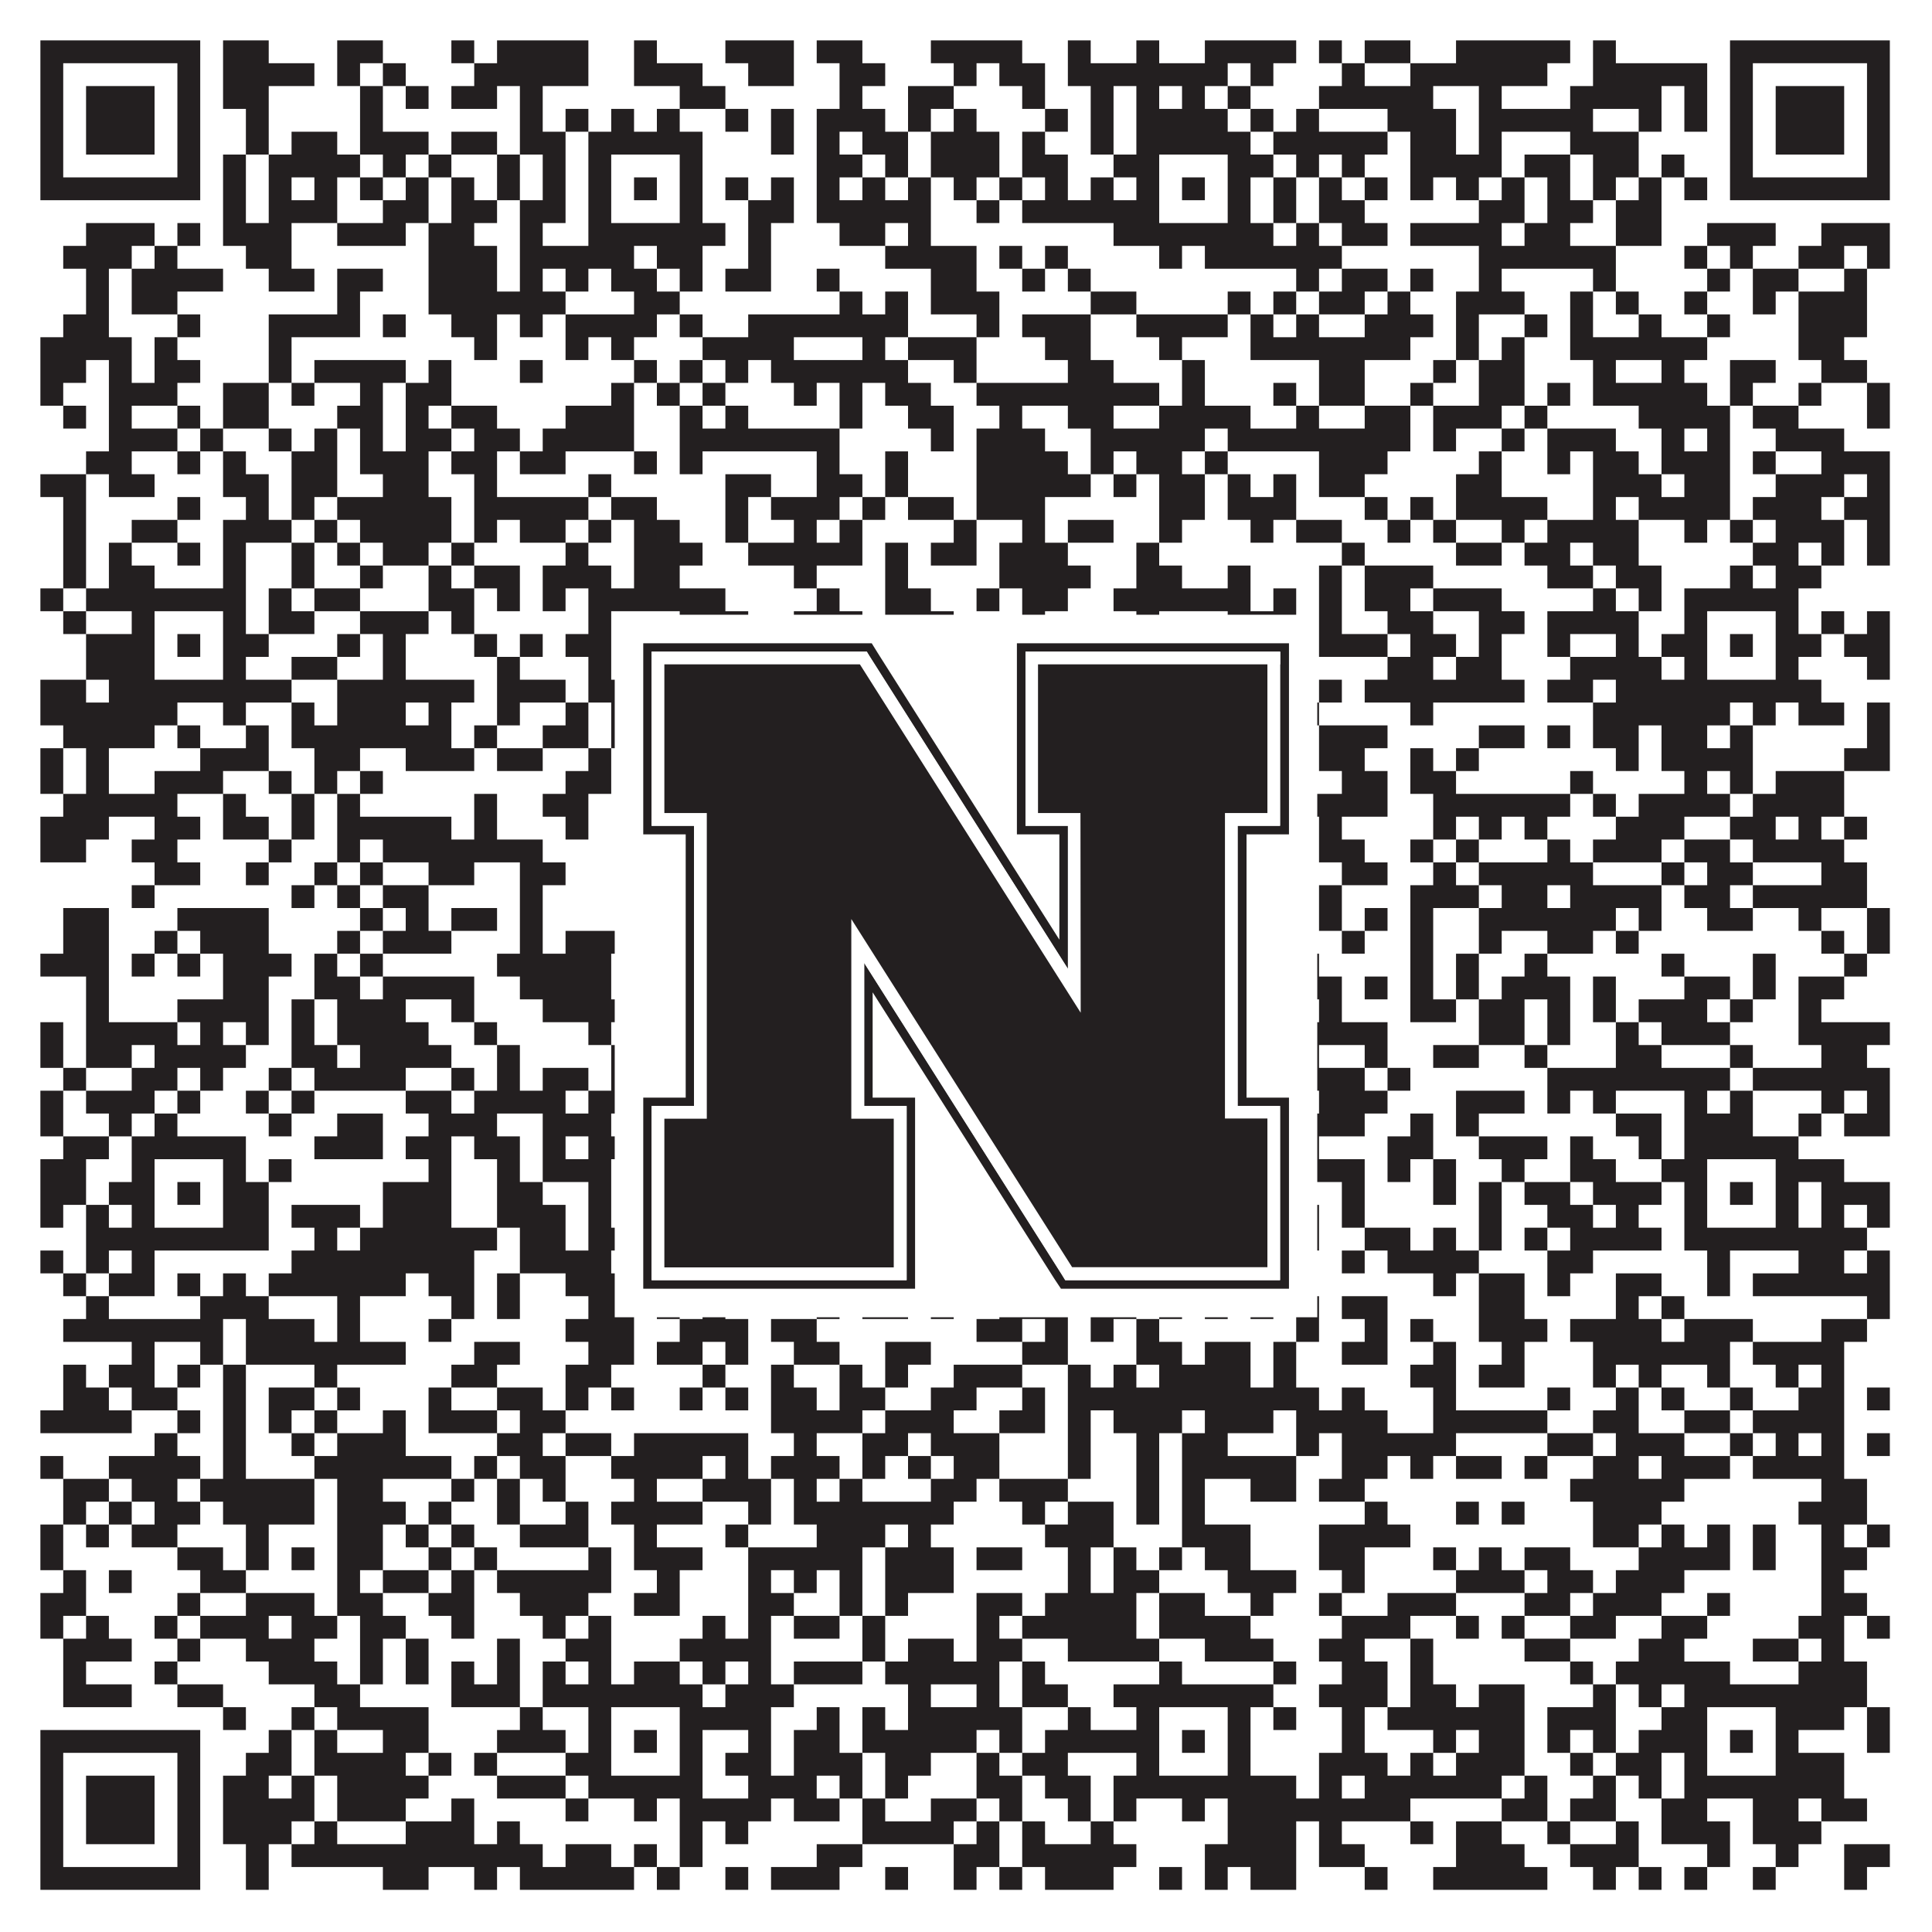 <?xml version="1.0"?>
<svg xmlns="http://www.w3.org/2000/svg" xmlns:xlink="http://www.w3.org/1999/xlink" version="1.1" width="1100px" height="1100px" viewBox="0 0 1100 1100"><rect x="0" y="0" width="1100" height="1100" fill="#ffffff" fill-opacity="1"/><path fill="#231f20" fill-opacity="1" d="M23,23L114,23L114,36L23,36ZM127,23L153,23L153,36L127,36ZM192,23L218,23L218,36L192,36ZM257,23L270,23L270,36L257,36ZM283,23L335,23L335,36L283,36ZM361,23L374,23L374,36L361,36ZM413,23L452,23L452,36L413,36ZM465,23L491,23L491,36L465,36ZM530,23L582,23L582,36L530,36ZM608,23L621,23L621,36L608,36ZM647,23L660,23L660,36L647,36ZM686,23L738,23L738,36L686,36ZM751,23L764,23L764,36L751,36ZM777,23L803,23L803,36L777,36ZM829,23L894,23L894,36L829,36ZM907,23L920,23L920,36L907,36ZM985,23L1076,23L1076,36L985,36ZM23,36L36,36L36,49L23,49ZM101,36L114,36L114,49L101,49ZM127,36L179,36L179,49L127,49ZM192,36L205,36L205,49L192,49ZM218,36L231,36L231,49L218,49ZM270,36L335,36L335,49L270,49ZM361,36L400,36L400,49L361,49ZM426,36L452,36L452,49L426,49ZM478,36L504,36L504,49L478,49ZM543,36L556,36L556,49L543,49ZM569,36L595,36L595,49L569,49ZM608,36L699,36L699,49L608,49ZM712,36L725,36L725,49L712,49ZM764,36L777,36L777,49L764,49ZM803,36L881,36L881,49L803,49ZM907,36L972,36L972,49L907,49ZM985,36L998,36L998,49L985,49ZM1063,36L1076,36L1076,49L1063,49ZM23,49L36,49L36,62L23,62ZM49,49L88,49L88,62L49,62ZM101,49L114,49L114,62L101,62ZM127,49L153,49L153,62L127,62ZM205,49L218,49L218,62L205,62ZM231,49L244,49L244,62L231,62ZM257,49L283,49L283,62L257,62ZM296,49L309,49L309,62L296,62ZM387,49L413,49L413,62L387,62ZM478,49L491,49L491,62L478,62ZM517,49L543,49L543,62L517,62ZM582,49L595,49L595,62L582,62ZM621,49L634,49L634,62L621,62ZM647,49L660,49L660,62L647,62ZM673,49L686,49L686,62L673,62ZM699,49L712,49L712,62L699,62ZM751,49L816,49L816,62L751,62ZM842,49L855,49L855,62L842,62ZM894,49L946,49L946,62L894,62ZM959,49L972,49L972,62L959,62ZM985,49L998,49L998,62L985,62ZM1011,49L1050,49L1050,62L1011,62ZM1063,49L1076,49L1076,62L1063,62ZM23,62L36,62L36,75L23,75ZM49,62L88,62L88,75L49,75ZM101,62L114,62L114,75L101,75ZM140,62L153,62L153,75L140,75ZM205,62L218,62L218,75L205,75ZM296,62L309,62L309,75L296,75ZM322,62L335,62L335,75L322,75ZM348,62L361,62L361,75L348,75ZM374,62L387,62L387,75L374,75ZM413,62L426,62L426,75L413,75ZM439,62L452,62L452,75L439,75ZM465,62L504,62L504,75L465,75ZM517,62L530,62L530,75L517,75ZM543,62L556,62L556,75L543,75ZM595,62L608,62L608,75L595,75ZM621,62L634,62L634,75L621,75ZM647,62L699,62L699,75L647,75ZM712,62L725,62L725,75L712,75ZM738,62L751,62L751,75L738,75ZM790,62L829,62L829,75L790,75ZM842,62L907,62L907,75L842,75ZM933,62L946,62L946,75L933,75ZM959,62L972,62L972,75L959,75ZM985,62L998,62L998,75L985,75ZM1011,62L1050,62L1050,75L1011,75ZM1063,62L1076,62L1076,75L1063,75ZM23,75L36,75L36,88L23,88ZM49,75L88,75L88,88L49,88ZM101,75L114,75L114,88L101,88ZM140,75L153,75L153,88L140,88ZM166,75L192,75L192,88L166,88ZM205,75L244,75L244,88L205,88ZM257,75L283,75L283,88L257,88ZM296,75L322,75L322,88L296,88ZM335,75L400,75L400,88L335,88ZM439,75L452,75L452,88L439,88ZM465,75L478,75L478,88L465,88ZM491,75L517,75L517,88L491,88ZM530,75L569,75L569,88L530,88ZM582,75L595,75L595,88L582,88ZM621,75L634,75L634,88L621,88ZM647,75L712,75L712,88L647,88ZM725,75L790,75L790,88L725,88ZM803,75L829,75L829,88L803,88ZM842,75L855,75L855,88L842,88ZM894,75L933,75L933,88L894,88ZM985,75L998,75L998,88L985,88ZM1011,75L1050,75L1050,88L1011,88ZM1063,75L1076,75L1076,88L1063,88ZM23,88L36,88L36,101L23,101ZM101,88L114,88L114,101L101,101ZM127,88L140,88L140,101L127,101ZM153,88L205,88L205,101L153,101ZM218,88L231,88L231,101L218,101ZM244,88L257,88L257,101L244,101ZM283,88L296,88L296,101L283,101ZM309,88L322,88L322,101L309,101ZM335,88L348,88L348,101L335,101ZM387,88L400,88L400,101L387,101ZM465,88L491,88L491,101L465,101ZM504,88L517,88L517,101L504,101ZM530,88L569,88L569,101L530,101ZM582,88L608,88L608,101L582,101ZM634,88L660,88L660,101L634,101ZM699,88L725,88L725,101L699,101ZM738,88L751,88L751,101L738,101ZM764,88L777,88L777,101L764,101ZM803,88L855,88L855,101L803,101ZM868,88L894,88L894,101L868,101ZM907,88L933,88L933,101L907,101ZM946,88L959,88L959,101L946,101ZM985,88L998,88L998,101L985,101ZM1063,88L1076,88L1076,101L1063,101ZM23,101L114,101L114,114L23,114ZM127,101L140,101L140,114L127,114ZM153,101L166,101L166,114L153,114ZM179,101L192,101L192,114L179,114ZM205,101L218,101L218,114L205,114ZM231,101L244,101L244,114L231,114ZM257,101L270,101L270,114L257,114ZM283,101L296,101L296,114L283,114ZM309,101L322,101L322,114L309,114ZM335,101L348,101L348,114L335,114ZM361,101L374,101L374,114L361,114ZM387,101L400,101L400,114L387,114ZM413,101L426,101L426,114L413,114ZM439,101L452,101L452,114L439,114ZM465,101L478,101L478,114L465,114ZM491,101L504,101L504,114L491,114ZM517,101L530,101L530,114L517,114ZM543,101L556,101L556,114L543,114ZM569,101L582,101L582,114L569,114ZM595,101L608,101L608,114L595,114ZM621,101L634,101L634,114L621,114ZM647,101L660,101L660,114L647,114ZM673,101L686,101L686,114L673,114ZM699,101L712,101L712,114L699,114ZM725,101L738,101L738,114L725,114ZM751,101L764,101L764,114L751,114ZM777,101L790,101L790,114L777,114ZM803,101L816,101L816,114L803,114ZM829,101L842,101L842,114L829,114ZM855,101L868,101L868,114L855,114ZM881,101L894,101L894,114L881,114ZM907,101L920,101L920,114L907,114ZM933,101L946,101L946,114L933,114ZM959,101L972,101L972,114L959,114ZM985,101L1076,101L1076,114L985,114ZM127,114L140,114L140,127L127,127ZM153,114L192,114L192,127L153,127ZM218,114L244,114L244,127L218,127ZM257,114L283,114L283,127L257,127ZM296,114L322,114L322,127L296,127ZM335,114L348,114L348,127L335,127ZM387,114L400,114L400,127L387,127ZM426,114L452,114L452,127L426,127ZM465,114L530,114L530,127L465,127ZM556,114L569,114L569,127L556,127ZM582,114L660,114L660,127L582,127ZM699,114L712,114L712,127L699,127ZM725,114L738,114L738,127L725,127ZM751,114L777,114L777,127L751,127ZM842,114L868,114L868,127L842,127ZM881,114L907,114L907,127L881,127ZM920,114L946,114L946,127L920,127ZM49,127L88,127L88,140L49,140ZM101,127L114,127L114,140L101,140ZM127,127L166,127L166,140L127,140ZM192,127L231,127L231,140L192,140ZM244,127L270,127L270,140L244,140ZM296,127L309,127L309,140L296,140ZM335,127L413,127L413,140L335,140ZM426,127L439,127L439,140L426,140ZM478,127L504,127L504,140L478,140ZM517,127L530,127L530,140L517,140ZM634,127L725,127L725,140L634,140ZM738,127L751,127L751,140L738,140ZM764,127L790,127L790,140L764,140ZM803,127L855,127L855,140L803,140ZM868,127L894,127L894,140L868,140ZM920,127L946,127L946,140L920,140ZM972,127L1011,127L1011,140L972,140ZM1037,127L1076,127L1076,140L1037,140ZM36,140L75,140L75,153L36,153ZM88,140L101,140L101,153L88,153ZM140,140L166,140L166,153L140,153ZM244,140L283,140L283,153L244,153ZM296,140L361,140L361,153L296,153ZM374,140L400,140L400,153L374,153ZM426,140L439,140L439,153L426,153ZM504,140L556,140L556,153L504,153ZM569,140L582,140L582,153L569,153ZM595,140L608,140L608,153L595,153ZM660,140L673,140L673,153L660,153ZM686,140L764,140L764,153L686,153ZM842,140L920,140L920,153L842,153ZM959,140L972,140L972,153L959,153ZM985,140L998,140L998,153L985,153ZM1024,140L1050,140L1050,153L1024,153ZM1063,140L1076,140L1076,153L1063,153ZM49,153L62,153L62,166L49,166ZM75,153L127,153L127,166L75,166ZM153,153L179,153L179,166L153,166ZM192,153L218,153L218,166L192,166ZM244,153L283,153L283,166L244,166ZM296,153L309,153L309,166L296,166ZM322,153L335,153L335,166L322,166ZM348,153L374,153L374,166L348,166ZM387,153L400,153L400,166L387,166ZM413,153L439,153L439,166L413,166ZM465,153L478,153L478,166L465,166ZM530,153L556,153L556,166L530,166ZM582,153L595,153L595,166L582,166ZM608,153L621,153L621,166L608,166ZM738,153L751,153L751,166L738,166ZM764,153L790,153L790,166L764,166ZM803,153L816,153L816,166L803,166ZM842,153L855,153L855,166L842,166ZM907,153L920,153L920,166L907,166ZM972,153L985,153L985,166L972,166ZM998,153L1024,153L1024,166L998,166ZM1050,153L1063,153L1063,166L1050,166ZM49,166L62,166L62,179L49,179ZM75,166L101,166L101,179L75,179ZM192,166L205,166L205,179L192,179ZM244,166L322,166L322,179L244,179ZM361,166L387,166L387,179L361,179ZM478,166L491,166L491,179L478,179ZM504,166L517,166L517,179L504,179ZM530,166L569,166L569,179L530,179ZM621,166L647,166L647,179L621,179ZM699,166L712,166L712,179L699,179ZM725,166L738,166L738,179L725,179ZM751,166L777,166L777,179L751,179ZM790,166L803,166L803,179L790,179ZM829,166L868,166L868,179L829,179ZM894,166L907,166L907,179L894,179ZM920,166L933,166L933,179L920,179ZM959,166L972,166L972,179L959,179ZM998,166L1011,166L1011,179L998,179ZM1024,166L1063,166L1063,179L1024,179ZM36,179L62,179L62,192L36,192ZM101,179L114,179L114,192L101,192ZM153,179L205,179L205,192L153,192ZM218,179L231,179L231,192L218,192ZM257,179L283,179L283,192L257,192ZM296,179L309,179L309,192L296,192ZM322,179L374,179L374,192L322,192ZM387,179L400,179L400,192L387,192ZM426,179L517,179L517,192L426,192ZM556,179L569,179L569,192L556,192ZM582,179L621,179L621,192L582,192ZM647,179L699,179L699,192L647,192ZM712,179L725,179L725,192L712,192ZM738,179L751,179L751,192L738,192ZM777,179L816,179L816,192L777,192ZM829,179L842,179L842,192L829,192ZM868,179L881,179L881,192L868,192ZM894,179L907,179L907,192L894,192ZM933,179L946,179L946,192L933,192ZM972,179L985,179L985,192L972,192ZM1024,179L1063,179L1063,192L1024,192ZM23,192L75,192L75,205L23,205ZM88,192L101,192L101,205L88,205ZM153,192L166,192L166,205L153,205ZM270,192L283,192L283,205L270,205ZM322,192L335,192L335,205L322,205ZM348,192L361,192L361,205L348,205ZM400,192L452,192L452,205L400,205ZM491,192L504,192L504,205L491,205ZM517,192L556,192L556,205L517,205ZM595,192L621,192L621,205L595,205ZM660,192L673,192L673,205L660,205ZM712,192L803,192L803,205L712,205ZM829,192L842,192L842,205L829,205ZM855,192L868,192L868,205L855,205ZM894,192L972,192L972,205L894,205ZM1024,192L1050,192L1050,205L1024,205ZM23,205L49,205L49,218L23,218ZM62,205L75,205L75,218L62,218ZM88,205L114,205L114,218L88,218ZM153,205L166,205L166,218L153,218ZM179,205L231,205L231,218L179,218ZM244,205L257,205L257,218L244,218ZM296,205L309,205L309,218L296,218ZM361,205L374,205L374,218L361,218ZM387,205L400,205L400,218L387,218ZM413,205L426,205L426,218L413,218ZM439,205L517,205L517,218L439,218ZM543,205L556,205L556,218L543,218ZM608,205L634,205L634,218L608,218ZM673,205L686,205L686,218L673,218ZM751,205L777,205L777,218L751,218ZM816,205L829,205L829,218L816,218ZM842,205L868,205L868,218L842,218ZM907,205L920,205L920,218L907,218ZM946,205L959,205L959,218L946,218ZM985,205L1011,205L1011,218L985,218ZM1037,205L1063,205L1063,218L1037,218ZM23,218L36,218L36,231L23,231ZM62,218L101,218L101,231L62,231ZM127,218L153,218L153,231L127,231ZM166,218L179,218L179,231L166,231ZM205,218L218,218L218,231L205,231ZM231,218L257,218L257,231L231,231ZM348,218L361,218L361,231L348,231ZM374,218L387,218L387,231L374,231ZM400,218L413,218L413,231L400,231ZM452,218L465,218L465,231L452,231ZM478,218L491,218L491,231L478,231ZM504,218L530,218L530,231L504,231ZM556,218L660,218L660,231L556,231ZM673,218L686,218L686,231L673,231ZM725,218L738,218L738,231L725,231ZM751,218L777,218L777,231L751,231ZM803,218L816,218L816,231L803,231ZM842,218L868,218L868,231L842,231ZM881,218L894,218L894,231L881,231ZM907,218L972,218L972,231L907,231ZM985,218L998,218L998,231L985,231ZM1024,218L1037,218L1037,231L1024,231ZM1063,218L1076,218L1076,231L1063,231ZM36,231L49,231L49,244L36,244ZM62,231L75,231L75,244L62,244ZM101,231L114,231L114,244L101,244ZM127,231L153,231L153,244L127,244ZM192,231L218,231L218,244L192,244ZM231,231L244,231L244,244L231,244ZM257,231L283,231L283,244L257,244ZM322,231L361,231L361,244L322,244ZM387,231L400,231L400,244L387,244ZM413,231L426,231L426,244L413,244ZM478,231L491,231L491,244L478,244ZM517,231L543,231L543,244L517,244ZM569,231L582,231L582,244L569,244ZM608,231L634,231L634,244L608,244ZM660,231L712,231L712,244L660,244ZM738,231L751,231L751,244L738,244ZM777,231L803,231L803,244L777,244ZM816,231L855,231L855,244L816,244ZM868,231L881,231L881,244L868,244ZM933,231L985,231L985,244L933,244ZM998,231L1024,231L1024,244L998,244ZM1063,231L1076,231L1076,244L1063,244ZM62,244L101,244L101,257L62,257ZM114,244L127,244L127,257L114,257ZM153,244L166,244L166,257L153,257ZM179,244L192,244L192,257L179,257ZM205,244L218,244L218,257L205,257ZM231,244L257,244L257,257L231,257ZM270,244L296,244L296,257L270,257ZM309,244L361,244L361,257L309,257ZM387,244L478,244L478,257L387,257ZM530,244L543,244L543,257L530,257ZM556,244L595,244L595,257L556,257ZM621,244L686,244L686,257L621,257ZM699,244L803,244L803,257L699,257ZM816,244L829,244L829,257L816,257ZM855,244L868,244L868,257L855,257ZM881,244L920,244L920,257L881,257ZM946,244L959,244L959,257L946,257ZM972,244L985,244L985,257L972,257ZM1011,244L1050,244L1050,257L1011,257ZM49,257L75,257L75,270L49,270ZM101,257L114,257L114,270L101,270ZM127,257L140,257L140,270L127,270ZM166,257L192,257L192,270L166,270ZM205,257L244,257L244,270L205,270ZM257,257L283,257L283,270L257,270ZM296,257L322,257L322,270L296,270ZM361,257L374,257L374,270L361,270ZM387,257L400,257L400,270L387,270ZM465,257L478,257L478,270L465,270ZM504,257L517,257L517,270L504,270ZM556,257L608,257L608,270L556,270ZM621,257L634,257L634,270L621,270ZM647,257L673,257L673,270L647,270ZM686,257L699,257L699,270L686,270ZM751,257L790,257L790,270L751,270ZM842,257L855,257L855,270L842,270ZM881,257L894,257L894,270L881,270ZM907,257L933,257L933,270L907,270ZM946,257L985,257L985,270L946,270ZM998,257L1011,257L1011,270L998,270ZM1037,257L1076,257L1076,270L1037,270ZM23,270L49,270L49,283L23,283ZM62,270L88,270L88,283L62,283ZM127,270L153,270L153,283L127,283ZM166,270L192,270L192,283L166,283ZM218,270L244,270L244,283L218,283ZM270,270L283,270L283,283L270,283ZM335,270L348,270L348,283L335,283ZM413,270L439,270L439,283L413,283ZM465,270L491,270L491,283L465,283ZM504,270L517,270L517,283L504,283ZM556,270L621,270L621,283L556,283ZM634,270L647,270L647,283L634,283ZM660,270L686,270L686,283L660,283ZM699,270L712,270L712,283L699,283ZM725,270L738,270L738,283L725,283ZM751,270L777,270L777,283L751,283ZM829,270L855,270L855,283L829,283ZM907,270L946,270L946,283L907,283ZM959,270L985,270L985,283L959,283ZM1011,270L1050,270L1050,283L1011,283ZM1063,270L1076,270L1076,283L1063,283ZM36,283L49,283L49,296L36,296ZM101,283L114,283L114,296L101,296ZM140,283L153,283L153,296L140,296ZM166,283L179,283L179,296L166,296ZM192,283L257,283L257,296L192,296ZM270,283L335,283L335,296L270,296ZM348,283L374,283L374,296L348,296ZM413,283L426,283L426,296L413,296ZM439,283L478,283L478,296L439,296ZM491,283L504,283L504,296L491,296ZM517,283L543,283L543,296L517,296ZM556,283L595,283L595,296L556,296ZM660,283L686,283L686,296L660,296ZM699,283L738,283L738,296L699,296ZM777,283L790,283L790,296L777,296ZM803,283L816,283L816,296L803,296ZM829,283L881,283L881,296L829,296ZM907,283L920,283L920,296L907,296ZM933,283L985,283L985,296L933,296ZM998,283L1037,283L1037,296L998,296ZM1050,283L1076,283L1076,296L1050,296ZM36,296L49,296L49,309L36,309ZM75,296L101,296L101,309L75,309ZM127,296L166,296L166,309L127,309ZM179,296L192,296L192,309L179,309ZM205,296L257,296L257,309L205,309ZM270,296L283,296L283,309L270,309ZM296,296L322,296L322,309L296,309ZM335,296L348,296L348,309L335,309ZM361,296L387,296L387,309L361,309ZM413,296L426,296L426,309L413,309ZM452,296L465,296L465,309L452,309ZM478,296L491,296L491,309L478,309ZM543,296L556,296L556,309L543,309ZM582,296L595,296L595,309L582,309ZM608,296L634,296L634,309L608,309ZM660,296L673,296L673,309L660,309ZM712,296L725,296L725,309L712,309ZM738,296L764,296L764,309L738,309ZM790,296L803,296L803,309L790,309ZM816,296L829,296L829,309L816,309ZM855,296L868,296L868,309L855,309ZM881,296L933,296L933,309L881,309ZM959,296L972,296L972,309L959,309ZM985,296L998,296L998,309L985,309ZM1011,296L1050,296L1050,309L1011,309ZM1063,296L1076,296L1076,309L1063,309ZM36,309L49,309L49,322L36,322ZM62,309L75,309L75,322L62,322ZM101,309L114,309L114,322L101,322ZM127,309L140,309L140,322L127,322ZM166,309L179,309L179,322L166,322ZM192,309L205,309L205,322L192,322ZM218,309L244,309L244,322L218,322ZM257,309L270,309L270,322L257,322ZM322,309L335,309L335,322L322,322ZM361,309L400,309L400,322L361,322ZM426,309L491,309L491,322L426,322ZM504,309L517,309L517,322L504,322ZM530,309L556,309L556,322L530,322ZM569,309L608,309L608,322L569,322ZM647,309L660,309L660,322L647,322ZM764,309L777,309L777,322L764,322ZM829,309L855,309L855,322L829,322ZM868,309L894,309L894,322L868,322ZM907,309L933,309L933,322L907,322ZM998,309L1024,309L1024,322L998,322ZM1037,309L1050,309L1050,322L1037,322ZM1063,309L1076,309L1076,322L1063,322ZM36,322L49,322L49,335L36,335ZM62,322L88,322L88,335L62,335ZM127,322L140,322L140,335L127,335ZM166,322L179,322L179,335L166,335ZM205,322L218,322L218,335L205,335ZM244,322L257,322L257,335L244,335ZM270,322L296,322L296,335L270,335ZM309,322L348,322L348,335L309,335ZM361,322L387,322L387,335L361,335ZM452,322L465,322L465,335L452,335ZM504,322L517,322L517,335L504,335ZM569,322L621,322L621,335L569,335ZM647,322L673,322L673,335L647,335ZM699,322L712,322L712,335L699,335ZM751,322L764,322L764,335L751,335ZM777,322L816,322L816,335L777,335ZM881,322L907,322L907,335L881,335ZM920,322L946,322L946,335L920,335ZM985,322L998,322L998,335L985,335ZM1011,322L1037,322L1037,335L1011,335ZM23,335L36,335L36,348L23,348ZM49,335L140,335L140,348L49,348ZM153,335L166,335L166,348L153,348ZM179,335L205,335L205,348L179,348ZM244,335L270,335L270,348L244,348ZM283,335L296,335L296,348L283,348ZM309,335L322,335L322,348L309,348ZM335,335L413,335L413,348L335,348ZM465,335L478,335L478,348L465,348ZM504,335L530,335L530,348L504,348ZM556,335L569,335L569,348L556,348ZM582,335L608,335L608,348L582,348ZM634,335L712,335L712,348L634,348ZM725,335L738,335L738,348L725,348ZM751,335L764,335L764,348L751,348ZM777,335L803,335L803,348L777,348ZM816,335L855,335L855,348L816,348ZM907,335L920,335L920,348L907,348ZM933,335L946,335L946,348L933,348ZM959,335L1024,335L1024,348L959,348ZM36,348L49,348L49,361L36,361ZM75,348L88,348L88,361L75,361ZM127,348L140,348L140,361L127,361ZM153,348L179,348L179,361L153,361ZM205,348L244,348L244,361L205,361ZM257,348L270,348L270,361L257,361ZM335,348L348,348L348,361L335,361ZM387,348L426,348L426,361L387,361ZM452,348L491,348L491,361L452,361ZM504,348L543,348L543,361L504,361ZM582,348L595,348L595,361L582,361ZM647,348L660,348L660,361L647,361ZM699,348L738,348L738,361L699,361ZM751,348L764,348L764,361L751,361ZM790,348L816,348L816,361L790,361ZM842,348L868,348L868,361L842,361ZM881,348L933,348L933,361L881,361ZM959,348L972,348L972,361L959,361ZM1011,348L1024,348L1024,361L1011,361ZM1037,348L1050,348L1050,361L1037,361ZM1063,348L1076,348L1076,361L1063,361ZM49,361L88,361L88,374L49,374ZM101,361L114,361L114,374L101,374ZM127,361L153,361L153,374L127,374ZM192,361L205,361L205,374L192,374ZM218,361L231,361L231,374L218,374ZM270,361L283,361L283,374L270,374ZM296,361L309,361L309,374L296,374ZM322,361L348,361L348,374L322,374ZM361,361L374,361L374,374L361,374ZM387,361L413,361L413,374L387,374ZM452,361L491,361L491,374L452,374ZM530,361L569,361L569,374L530,374ZM582,361L595,361L595,374L582,374ZM608,361L621,361L621,374L608,374ZM647,361L660,361L660,374L647,374ZM673,361L686,361L686,374L673,374ZM699,361L738,361L738,374L699,374ZM751,361L790,361L790,374L751,374ZM803,361L829,361L829,374L803,374ZM842,361L855,361L855,374L842,374ZM881,361L894,361L894,374L881,374ZM920,361L933,361L933,374L920,374ZM946,361L972,361L972,374L946,374ZM985,361L998,361L998,374L985,374ZM1011,361L1037,361L1037,374L1011,374ZM1050,361L1076,361L1076,374L1050,374ZM49,374L88,374L88,387L49,387ZM127,374L140,374L140,387L127,387ZM166,374L192,374L192,387L166,387ZM218,374L231,374L231,387L218,387ZM283,374L296,374L296,387L283,387ZM335,374L348,374L348,387L335,387ZM387,374L452,374L452,387L387,387ZM465,374L491,374L491,387L465,387ZM530,374L556,374L556,387L530,387ZM582,374L595,374L595,387L582,387ZM608,374L634,374L634,387L608,387ZM647,374L660,374L660,387L647,387ZM699,374L712,374L712,387L699,387ZM725,374L738,374L738,387L725,387ZM790,374L816,374L816,387L790,387ZM829,374L855,374L855,387L829,387ZM894,374L946,374L946,387L894,387ZM959,374L972,374L972,387L959,387ZM1011,374L1024,374L1024,387L1011,387ZM1063,374L1076,374L1076,387L1063,387ZM23,387L49,387L49,400L23,400ZM62,387L166,387L166,400L62,400ZM192,387L270,387L270,400L192,400ZM283,387L322,387L322,400L283,400ZM335,387L426,387L426,400L335,400ZM452,387L569,387L569,400L452,400ZM582,387L712,387L712,400L582,400ZM751,387L764,387L764,400L751,400ZM777,387L868,387L868,400L777,400ZM881,387L907,387L907,400L881,400ZM920,387L1037,387L1037,400L920,400ZM23,400L101,400L101,413L23,413ZM127,400L140,400L140,413L127,413ZM166,400L179,400L179,413L166,413ZM192,400L231,400L231,413L192,413ZM244,400L257,400L257,413L244,413ZM283,400L296,400L296,413L283,413ZM322,400L335,400L335,413L322,413ZM348,400L400,400L400,413L348,413ZM426,400L439,400L439,413L426,413ZM452,400L465,400L465,413L452,413ZM491,400L556,400L556,413L491,413ZM569,400L582,400L582,413L569,413ZM595,400L608,400L608,413L595,413ZM634,400L647,400L647,413L634,413ZM673,400L686,400L686,413L673,413ZM725,400L751,400L751,413L725,413ZM803,400L816,400L816,413L803,413ZM907,400L985,400L985,413L907,413ZM998,400L1011,400L1011,413L998,413ZM1024,400L1050,400L1050,413L1024,413ZM1063,400L1076,400L1076,413L1063,413ZM36,413L88,413L88,426L36,426ZM101,413L114,413L114,426L101,426ZM140,413L153,413L153,426L140,426ZM166,413L257,413L257,426L166,426ZM270,413L283,413L283,426L270,426ZM309,413L335,413L335,426L309,426ZM348,413L374,413L374,426L348,426ZM387,413L400,413L400,426L387,426ZM426,413L439,413L439,426L426,426ZM465,413L478,413L478,426L465,426ZM530,413L543,413L543,426L530,426ZM556,413L595,413L595,426L556,426ZM621,413L660,413L660,426L621,426ZM673,413L699,413L699,426L673,426ZM751,413L790,413L790,426L751,426ZM842,413L868,413L868,426L842,426ZM881,413L894,413L894,426L881,426ZM907,413L933,413L933,426L907,426ZM946,413L972,413L972,426L946,426ZM985,413L998,413L998,426L985,426ZM1063,413L1076,413L1076,426L1063,426ZM23,426L36,426L36,439L23,439ZM49,426L62,426L62,439L49,439ZM114,426L153,426L153,439L114,439ZM179,426L205,426L205,439L179,439ZM231,426L270,426L270,439L231,439ZM283,426L309,426L309,439L283,439ZM335,426L348,426L348,439L335,439ZM400,426L439,426L439,439L400,439ZM491,426L530,426L530,439L491,439ZM569,426L595,426L595,439L569,439ZM608,426L621,426L621,439L608,439ZM647,426L712,426L712,439L647,439ZM751,426L777,426L777,439L751,439ZM803,426L816,426L816,439L803,439ZM829,426L842,426L842,439L829,439ZM920,426L933,426L933,439L920,439ZM946,426L998,426L998,439L946,439ZM1050,426L1076,426L1076,439L1050,439ZM23,439L36,439L36,452L23,452ZM49,439L62,439L62,452L49,452ZM88,439L127,439L127,452L88,452ZM153,439L166,439L166,452L153,452ZM179,439L192,439L192,452L179,452ZM205,439L218,439L218,452L205,452ZM322,439L348,439L348,452L322,452ZM361,439L374,439L374,452L361,452ZM387,439L413,439L413,452L387,452ZM426,439L452,439L452,452L426,452ZM491,439L517,439L517,452L491,452ZM569,439L608,439L608,452L569,452ZM699,439L725,439L725,452L699,452ZM764,439L790,439L790,452L764,452ZM803,439L829,439L829,452L803,452ZM894,439L907,439L907,452L894,452ZM959,439L972,439L972,452L959,452ZM985,439L998,439L998,452L985,452ZM1011,439L1050,439L1050,452L1011,452ZM36,452L101,452L101,465L36,465ZM127,452L140,452L140,465L127,465ZM166,452L179,452L179,465L166,465ZM192,452L205,452L205,465L192,465ZM270,452L283,452L283,465L270,465ZM309,452L335,452L335,465L309,465ZM387,452L413,452L413,465L387,465ZM426,452L439,452L439,465L426,465ZM465,452L478,452L478,465L465,465ZM530,452L543,452L543,465L530,465ZM569,452L582,452L582,465L569,465ZM647,452L660,452L660,465L647,465ZM725,452L790,452L790,465L725,465ZM816,452L894,452L894,465L816,465ZM907,452L920,452L920,465L907,465ZM933,452L985,452L985,465L933,465ZM998,452L1050,452L1050,465L998,465ZM23,465L62,465L62,478L23,478ZM88,465L114,465L114,478L88,478ZM127,465L153,465L153,478L127,478ZM166,465L179,465L179,478L166,478ZM192,465L257,465L257,478L192,478ZM270,465L283,465L283,478L270,478ZM322,465L335,465L335,478L322,478ZM387,465L400,465L400,478L387,478ZM413,465L426,465L426,478L413,478ZM439,465L478,465L478,478L439,478ZM504,465L517,465L517,478L504,478ZM556,465L569,465L569,478L556,478ZM582,465L647,465L647,478L582,478ZM712,465L725,465L725,478L712,478ZM751,465L764,465L764,478L751,478ZM816,465L829,465L829,478L816,478ZM842,465L855,465L855,478L842,478ZM868,465L881,465L881,478L868,478ZM920,465L959,465L959,478L920,478ZM985,465L1011,465L1011,478L985,478ZM1024,465L1037,465L1037,478L1024,478ZM1050,465L1063,465L1063,478L1050,478ZM23,478L49,478L49,491L23,491ZM75,478L101,478L101,491L75,491ZM153,478L166,478L166,491L153,491ZM192,478L205,478L205,491L192,491ZM218,478L309,478L309,491L218,491ZM361,478L387,478L387,491L361,491ZM413,478L478,478L478,491L413,491ZM504,478L569,478L569,491L504,491ZM595,478L608,478L608,491L595,491ZM634,478L647,478L647,491L634,491ZM686,478L699,478L699,491L686,491ZM725,478L738,478L738,491L725,491ZM751,478L777,478L777,491L751,491ZM803,478L816,478L816,491L803,491ZM829,478L842,478L842,491L829,491ZM881,478L894,478L894,491L881,491ZM907,478L946,478L946,491L907,491ZM959,478L985,478L985,491L959,491ZM998,478L1050,478L1050,491L998,491ZM88,491L114,491L114,504L88,504ZM140,491L153,491L153,504L140,504ZM179,491L192,491L192,504L179,504ZM205,491L218,491L218,504L205,504ZM244,491L270,491L270,504L244,504ZM296,491L322,491L322,504L296,504ZM374,491L387,491L387,504L374,504ZM426,491L439,491L439,504L426,504ZM504,491L517,491L517,504L504,504ZM543,491L569,491L569,504L543,504ZM582,491L595,491L595,504L582,504ZM634,491L738,491L738,504L634,504ZM764,491L790,491L790,504L764,504ZM816,491L829,491L829,504L816,504ZM842,491L907,491L907,504L842,504ZM946,491L959,491L959,504L946,504ZM972,491L998,491L998,504L972,504ZM1037,491L1063,491L1063,504L1037,504ZM75,504L88,504L88,517L75,517ZM166,504L179,504L179,517L166,517ZM192,504L205,504L205,517L192,517ZM218,504L244,504L244,517L218,517ZM296,504L309,504L309,517L296,517ZM361,504L387,504L387,517L361,517ZM413,504L426,504L426,517L413,517ZM439,504L504,504L504,517L439,517ZM517,504L530,504L530,517L517,517ZM543,504L595,504L595,517L543,517ZM608,504L634,504L634,517L608,517ZM647,504L660,504L660,517L647,517ZM751,504L764,504L764,517L751,517ZM803,504L842,504L842,517L803,517ZM855,504L881,504L881,517L855,517ZM894,504L946,504L946,517L894,517ZM959,504L985,504L985,517L959,517ZM998,504L1063,504L1063,517L998,517ZM36,517L62,517L62,530L36,530ZM101,517L153,517L153,530L101,530ZM205,517L218,517L218,530L205,530ZM231,517L244,517L244,530L231,530ZM257,517L283,517L283,530L257,530ZM296,517L309,517L309,530L296,530ZM374,517L413,517L413,530L374,530ZM478,517L491,517L491,530L478,530ZM517,517L530,517L530,530L517,530ZM543,517L556,517L556,530L543,530ZM569,517L582,517L582,530L569,530ZM595,517L621,517L621,530L595,530ZM634,517L647,517L647,530L634,530ZM712,517L738,517L738,530L712,530ZM751,517L764,517L764,530L751,530ZM777,517L790,517L790,530L777,530ZM803,517L816,517L816,530L803,530ZM842,517L920,517L920,530L842,530ZM933,517L946,517L946,530L933,530ZM972,517L998,517L998,530L972,530ZM1024,517L1037,517L1037,530L1024,530ZM1063,517L1076,517L1076,530L1063,530ZM36,530L62,530L62,543L36,543ZM88,530L101,530L101,543L88,543ZM114,530L153,530L153,543L114,543ZM192,530L205,530L205,543L192,543ZM218,530L257,530L257,543L218,543ZM296,530L309,530L309,543L296,543ZM322,530L374,530L374,543L322,543ZM400,530L413,530L413,543L400,543ZM426,530L439,530L439,543L426,543ZM465,530L530,530L530,543L465,543ZM543,530L569,530L569,543L543,543ZM582,530L608,530L608,543L582,543ZM621,530L634,530L634,543L621,543ZM647,530L712,530L712,543L647,543ZM764,530L777,530L777,543L764,543ZM803,530L816,530L816,543L803,543ZM842,530L855,530L855,543L842,543ZM881,530L907,530L907,543L881,543ZM920,530L933,530L933,543L920,543ZM1037,530L1050,530L1050,543L1037,543ZM1063,530L1076,530L1076,543L1063,543ZM23,543L62,543L62,556L23,556ZM75,543L88,543L88,556L75,556ZM101,543L114,543L114,556L101,556ZM127,543L166,543L166,556L127,556ZM179,543L192,543L192,556L179,556ZM205,543L218,543L218,556L205,556ZM283,543L348,543L348,556L283,556ZM374,543L387,543L387,556L374,556ZM426,543L439,543L439,556L426,556ZM452,543L465,543L465,556L452,556ZM504,543L517,543L517,556L504,556ZM530,543L543,543L543,556L530,556ZM569,543L608,543L608,556L569,556ZM621,543L647,543L647,556L621,556ZM660,543L673,543L673,556L660,556ZM699,543L725,543L725,556L699,556ZM738,543L751,543L751,556L738,556ZM803,543L816,543L816,556L803,556ZM829,543L842,543L842,556L829,556ZM868,543L881,543L881,556L868,556ZM946,543L959,543L959,556L946,556ZM998,543L1011,543L1011,556L998,556ZM1050,543L1063,543L1063,556L1050,556ZM49,556L62,556L62,569L49,569ZM127,556L153,556L153,569L127,569ZM179,556L205,556L205,569L179,569ZM218,556L270,556L270,569L218,569ZM296,556L348,556L348,569L296,569ZM361,556L374,556L374,569L361,569ZM413,556L426,556L426,569L413,569ZM452,556L465,556L465,569L452,569ZM517,556L543,556L543,569L517,569ZM569,556L582,556L582,569L569,569ZM621,556L660,556L660,569L621,569ZM686,556L712,556L712,569L686,569ZM725,556L764,556L764,569L725,569ZM777,556L790,556L790,569L777,569ZM803,556L816,556L816,569L803,569ZM829,556L842,556L842,569L829,569ZM855,556L894,556L894,569L855,569ZM907,556L920,556L920,569L907,569ZM959,556L985,556L985,569L959,569ZM998,556L1011,556L1011,569L998,569ZM1024,556L1050,556L1050,569L1024,569ZM49,569L62,569L62,582L49,582ZM101,569L153,569L153,582L101,582ZM166,569L179,569L179,582L166,582ZM192,569L231,569L231,582L192,582ZM257,569L270,569L270,582L257,582ZM309,569L387,569L387,582L309,582ZM426,569L452,569L452,582L426,582ZM491,569L517,569L517,582L491,582ZM530,569L543,569L543,582L530,582ZM556,569L569,569L569,582L556,582ZM595,569L621,569L621,582L595,582ZM634,569L673,569L673,582L634,582ZM699,569L712,569L712,582L699,582ZM751,569L764,569L764,582L751,582ZM803,569L829,569L829,582L803,582ZM842,569L868,569L868,582L842,582ZM881,569L894,569L894,582L881,582ZM907,569L920,569L920,582L907,582ZM933,569L972,569L972,582L933,582ZM985,569L998,569L998,582L985,582ZM1024,569L1037,569L1037,582L1024,582ZM23,582L36,582L36,595L23,595ZM49,582L101,582L101,595L49,595ZM114,582L127,582L127,595L114,595ZM140,582L153,582L153,595L140,595ZM166,582L179,582L179,595L166,595ZM192,582L244,582L244,595L192,595ZM270,582L283,582L283,595L270,595ZM335,582L348,582L348,595L335,595ZM361,582L387,582L387,595L361,595ZM400,582L439,582L439,595L400,595ZM452,582L478,582L478,595L452,595ZM491,582L504,582L504,595L491,595ZM517,582L556,582L556,595L517,595ZM569,582L582,582L582,595L569,595ZM595,582L634,582L634,595L595,595ZM647,582L712,582L712,595L647,595ZM738,582L790,582L790,595L738,595ZM842,582L868,582L868,595L842,595ZM881,582L894,582L894,595L881,595ZM920,582L933,582L933,595L920,595ZM946,582L985,582L985,595L946,595ZM1024,582L1076,582L1076,595L1024,595ZM23,595L36,595L36,608L23,608ZM49,595L75,595L75,608L49,608ZM88,595L140,595L140,608L88,608ZM166,595L192,595L192,608L166,608ZM205,595L257,595L257,608L205,608ZM283,595L296,595L296,608L283,608ZM348,595L361,595L361,608L348,608ZM387,595L400,595L400,608L387,608ZM413,595L426,595L426,608L413,608ZM439,595L452,595L452,608L439,608ZM478,595L491,595L491,608L478,608ZM504,595L530,595L530,608L504,608ZM556,595L582,595L582,608L556,608ZM595,595L608,595L608,608L595,608ZM673,595L686,595L686,608L673,608ZM699,595L712,595L712,608L699,608ZM725,595L751,595L751,608L725,608ZM777,595L790,595L790,608L777,608ZM816,595L842,595L842,608L816,608ZM868,595L881,595L881,608L868,608ZM920,595L946,595L946,608L920,608ZM985,595L998,595L998,608L985,608ZM1037,595L1063,595L1063,608L1037,608ZM36,608L49,608L49,621L36,621ZM75,608L101,608L101,621L75,621ZM114,608L127,608L127,621L114,621ZM153,608L166,608L166,621L153,621ZM179,608L231,608L231,621L179,621ZM257,608L270,608L270,621L257,621ZM283,608L296,608L296,621L283,621ZM309,608L335,608L335,621L309,621ZM348,608L374,608L374,621L348,621ZM413,608L426,608L426,621L413,621ZM439,608L452,608L452,621L439,621ZM517,608L543,608L543,621L517,621ZM556,608L569,608L569,621L556,621ZM582,608L595,608L595,621L582,621ZM608,608L634,608L634,621L608,621ZM660,608L686,608L686,621L660,621ZM738,608L777,608L777,621L738,621ZM790,608L803,608L803,621L790,621ZM881,608L985,608L985,621L881,621ZM998,608L1076,608L1076,621L998,621ZM23,621L36,621L36,634L23,634ZM49,621L88,621L88,634L49,634ZM101,621L114,621L114,634L101,634ZM140,621L153,621L153,634L140,634ZM166,621L179,621L179,634L166,634ZM231,621L257,621L257,634L231,634ZM270,621L322,621L322,634L270,634ZM335,621L374,621L374,634L335,634ZM452,621L465,621L465,634L452,634ZM478,621L517,621L517,634L478,634ZM543,621L556,621L556,634L543,634ZM569,621L582,621L582,634L569,634ZM608,621L660,621L660,634L608,634ZM686,621L712,621L712,634L686,634ZM725,621L738,621L738,634L725,634ZM751,621L790,621L790,634L751,634ZM829,621L868,621L868,634L829,634ZM881,621L894,621L894,634L881,634ZM907,621L920,621L920,634L907,634ZM959,621L972,621L972,634L959,634ZM985,621L998,621L998,634L985,634ZM1037,621L1050,621L1050,634L1037,634ZM1063,621L1076,621L1076,634L1063,634ZM23,634L36,634L36,647L23,647ZM62,634L75,634L75,647L62,647ZM88,634L101,634L101,647L88,647ZM153,634L166,634L166,647L153,647ZM192,634L218,634L218,647L192,647ZM244,634L283,634L283,647L244,647ZM309,634L348,634L348,647L309,647ZM361,634L413,634L413,647L361,647ZM465,634L478,634L478,647L465,647ZM504,634L517,634L517,647L504,647ZM530,634L543,634L543,647L530,647ZM556,634L582,634L582,647L556,647ZM608,634L660,634L660,647L608,647ZM673,634L686,634L686,647L673,647ZM699,634L712,634L712,647L699,647ZM738,634L777,634L777,647L738,647ZM803,634L816,634L816,647L803,647ZM829,634L842,634L842,647L829,647ZM920,634L946,634L946,647L920,647ZM959,634L998,634L998,647L959,647ZM1024,634L1037,634L1037,647L1024,647ZM1050,634L1076,634L1076,647L1050,647ZM36,647L62,647L62,660L36,660ZM75,647L140,647L140,660L75,660ZM179,647L218,647L218,660L179,660ZM231,647L257,647L257,660L231,660ZM270,647L296,647L296,660L270,660ZM309,647L322,647L322,660L309,660ZM335,647L400,647L400,660L335,660ZM426,647L439,647L439,660L426,660ZM465,647L478,647L478,660L465,660ZM491,647L517,647L517,660L491,660ZM543,647L569,647L569,660L543,660ZM582,647L595,647L595,660L582,660ZM608,647L621,647L621,660L608,660ZM634,647L712,647L712,660L634,660ZM725,647L751,647L751,660L725,660ZM790,647L816,647L816,660L790,660ZM842,647L881,647L881,660L842,660ZM894,647L907,647L907,660L894,660ZM933,647L946,647L946,660L933,660ZM959,647L1024,647L1024,660L959,660ZM23,660L49,660L49,673L23,673ZM75,660L88,660L88,673L75,673ZM127,660L140,660L140,673L127,673ZM153,660L166,660L166,673L153,673ZM244,660L257,660L257,673L244,673ZM283,660L296,660L296,673L283,673ZM309,660L348,660L348,673L309,673ZM387,660L413,660L413,673L387,673ZM426,660L452,660L452,673L426,673ZM504,660L517,660L517,673L504,673ZM530,660L543,660L543,673L530,673ZM569,660L582,660L582,673L569,673ZM608,660L660,660L660,673L608,673ZM699,660L712,660L712,673L699,673ZM738,660L777,660L777,673L738,673ZM790,660L803,660L803,673L790,673ZM816,660L829,660L829,673L816,673ZM855,660L868,660L868,673L855,673ZM894,660L920,660L920,673L894,673ZM946,660L972,660L972,673L946,673ZM1011,660L1050,660L1050,673L1011,673ZM23,673L49,673L49,686L23,686ZM62,673L88,673L88,686L62,686ZM101,673L114,673L114,686L101,686ZM127,673L153,673L153,686L127,686ZM218,673L257,673L257,686L218,686ZM283,673L309,673L309,686L283,686ZM335,673L348,673L348,686L335,686ZM361,673L374,673L374,686L361,686ZM387,673L413,673L413,686L387,686ZM465,673L491,673L491,686L465,686ZM504,673L517,673L517,686L504,686ZM530,673L543,673L543,686L530,686ZM582,673L608,673L608,686L582,686ZM621,673L660,673L660,686L621,686ZM673,673L686,673L686,686L673,686ZM699,673L712,673L712,686L699,686ZM725,673L738,673L738,686L725,686ZM764,673L777,673L777,686L764,686ZM816,673L829,673L829,686L816,686ZM842,673L855,673L855,686L842,686ZM868,673L894,673L894,686L868,686ZM907,673L946,673L946,686L907,686ZM959,673L972,673L972,686L959,686ZM985,673L998,673L998,686L985,686ZM1011,673L1024,673L1024,686L1011,686ZM1037,673L1076,673L1076,686L1037,686ZM23,686L36,686L36,699L23,699ZM49,686L62,686L62,699L49,699ZM75,686L88,686L88,699L75,699ZM127,686L153,686L153,699L127,699ZM166,686L205,686L205,699L166,699ZM218,686L257,686L257,699L218,699ZM283,686L322,686L322,699L283,699ZM335,686L348,686L348,699L335,699ZM387,686L413,686L413,699L387,699ZM426,686L478,686L478,699L426,699ZM491,686L504,686L504,699L491,699ZM543,686L569,686L569,699L543,699ZM582,686L608,686L608,699L582,699ZM647,686L660,686L660,699L647,699ZM699,686L725,686L725,699L699,699ZM738,686L751,686L751,699L738,699ZM764,686L777,686L777,699L764,699ZM842,686L855,686L855,699L842,699ZM881,686L907,686L907,699L881,699ZM920,686L933,686L933,699L920,699ZM959,686L972,686L972,699L959,699ZM1011,686L1024,686L1024,699L1011,699ZM1037,686L1050,686L1050,699L1037,699ZM1063,686L1076,686L1076,699L1063,699ZM49,699L153,699L153,712L49,712ZM179,699L192,699L192,712L179,712ZM205,699L283,699L283,712L205,712ZM296,699L322,699L322,712L296,712ZM335,699L400,699L400,712L335,712ZM426,699L439,699L439,712L426,712ZM491,699L543,699L543,712L491,712ZM556,699L569,699L569,712L556,712ZM582,699L621,699L621,712L582,712ZM647,699L725,699L725,712L647,712ZM738,699L751,699L751,712L738,712ZM777,699L803,699L803,712L777,712ZM816,699L829,699L829,712L816,712ZM842,699L855,699L855,712L842,712ZM868,699L881,699L881,712L868,712ZM894,699L946,699L946,712L894,712ZM959,699L1063,699L1063,712L959,712ZM23,712L36,712L36,725L23,725ZM49,712L62,712L62,725L49,725ZM75,712L88,712L88,725L75,725ZM166,712L270,712L270,725L166,725ZM296,712L348,712L348,725L296,725ZM361,712L400,712L400,725L361,725ZM413,712L491,712L491,725L413,725ZM517,712L582,712L582,725L517,725ZM595,712L608,712L608,725L595,725ZM621,712L647,712L647,725L621,725ZM686,712L699,712L699,725L686,725ZM764,712L777,712L777,725L764,725ZM790,712L842,712L842,725L790,725ZM881,712L907,712L907,725L881,725ZM972,712L985,712L985,725L972,725ZM1024,712L1050,712L1050,725L1024,725ZM1063,712L1076,712L1076,725L1063,725ZM36,725L49,725L49,738L36,738ZM62,725L88,725L88,738L62,738ZM101,725L114,725L114,738L101,738ZM127,725L140,725L140,738L127,738ZM153,725L231,725L231,738L153,738ZM244,725L270,725L270,738L244,738ZM283,725L296,725L296,738L283,738ZM322,725L413,725L413,738L322,738ZM439,725L478,725L478,738L439,738ZM556,725L569,725L569,738L556,738ZM608,725L660,725L660,738L608,738ZM699,725L725,725L725,738L699,738ZM816,725L829,725L829,738L816,738ZM842,725L868,725L868,738L842,738ZM881,725L894,725L894,738L881,738ZM920,725L946,725L946,738L920,738ZM972,725L985,725L985,738L972,738ZM998,725L1076,725L1076,738L998,738ZM49,738L62,738L62,751L49,751ZM114,738L153,738L153,751L114,751ZM192,738L205,738L205,751L192,751ZM257,738L270,738L270,751L257,751ZM283,738L296,738L296,751L283,751ZM335,738L361,738L361,751L335,751ZM374,738L387,738L387,751L374,751ZM400,738L413,738L413,751L400,751ZM465,738L478,738L478,751L465,751ZM491,738L517,738L517,751L491,751ZM530,738L543,738L543,751L530,751ZM569,738L608,738L608,751L569,751ZM621,738L647,738L647,751L621,751ZM660,738L673,738L673,751L660,751ZM686,738L699,738L699,751L686,751ZM712,738L725,738L725,751L712,751ZM738,738L751,738L751,751L738,751ZM764,738L790,738L790,751L764,751ZM842,738L868,738L868,751L842,751ZM920,738L933,738L933,751L920,751ZM946,738L959,738L959,751L946,751ZM1063,738L1076,738L1076,751L1063,751ZM36,751L127,751L127,764L36,764ZM140,751L179,751L179,764L140,764ZM192,751L205,751L205,764L192,764ZM244,751L257,751L257,764L244,764ZM322,751L361,751L361,764L322,764ZM387,751L426,751L426,764L387,764ZM439,751L465,751L465,764L439,764ZM556,751L582,751L582,764L556,764ZM595,751L608,751L608,764L595,764ZM621,751L634,751L634,764L621,764ZM647,751L660,751L660,764L647,764ZM738,751L751,751L751,764L738,764ZM777,751L790,751L790,764L777,764ZM803,751L816,751L816,764L803,764ZM842,751L881,751L881,764L842,764ZM894,751L946,751L946,764L894,764ZM959,751L998,751L998,764L959,764ZM1037,751L1063,751L1063,764L1037,764ZM75,764L88,764L88,777L75,777ZM114,764L127,764L127,777L114,777ZM140,764L231,764L231,777L140,777ZM270,764L296,764L296,777L270,777ZM335,764L361,764L361,777L335,777ZM374,764L400,764L400,777L374,777ZM413,764L426,764L426,777L413,777ZM452,764L478,764L478,777L452,777ZM504,764L530,764L530,777L504,777ZM582,764L608,764L608,777L582,777ZM647,764L673,764L673,777L647,777ZM686,764L712,764L712,777L686,777ZM725,764L738,764L738,777L725,777ZM764,764L790,764L790,777L764,777ZM816,764L829,764L829,777L816,777ZM855,764L868,764L868,777L855,777ZM907,764L985,764L985,777L907,777ZM998,764L1050,764L1050,777L998,777ZM36,777L49,777L49,790L36,790ZM62,777L88,777L88,790L62,790ZM101,777L114,777L114,790L101,790ZM127,777L140,777L140,790L127,790ZM179,777L192,777L192,790L179,790ZM257,777L283,777L283,790L257,790ZM322,777L348,777L348,790L322,790ZM400,777L413,777L413,790L400,790ZM439,777L452,777L452,790L439,790ZM478,777L491,777L491,790L478,790ZM504,777L517,777L517,790L504,790ZM543,777L582,777L582,790L543,790ZM608,777L621,777L621,790L608,790ZM634,777L647,777L647,790L634,790ZM660,777L712,777L712,790L660,790ZM725,777L738,777L738,790L725,790ZM803,777L829,777L829,790L803,790ZM842,777L868,777L868,790L842,790ZM907,777L920,777L920,790L907,790ZM933,777L946,777L946,790L933,790ZM972,777L985,777L985,790L972,790ZM1011,777L1024,777L1024,790L1011,790ZM1037,777L1050,777L1050,790L1037,790ZM36,790L62,790L62,803L36,803ZM75,790L101,790L101,803L75,803ZM127,790L140,790L140,803L127,803ZM153,790L179,790L179,803L153,803ZM192,790L205,790L205,803L192,803ZM244,790L257,790L257,803L244,803ZM283,790L309,790L309,803L283,803ZM322,790L335,790L335,803L322,803ZM348,790L361,790L361,803L348,803ZM387,790L400,790L400,803L387,803ZM413,790L426,790L426,803L413,803ZM439,790L465,790L465,803L439,803ZM478,790L504,790L504,803L478,803ZM530,790L556,790L556,803L530,803ZM582,790L595,790L595,803L582,803ZM608,790L751,790L751,803L608,803ZM764,790L777,790L777,803L764,803ZM816,790L829,790L829,803L816,803ZM881,790L894,790L894,803L881,803ZM920,790L933,790L933,803L920,803ZM946,790L959,790L959,803L946,803ZM985,790L998,790L998,803L985,803ZM1024,790L1050,790L1050,803L1024,803ZM1063,790L1076,790L1076,803L1063,803ZM23,803L75,803L75,816L23,816ZM101,803L114,803L114,816L101,816ZM127,803L140,803L140,816L127,816ZM153,803L166,803L166,816L153,816ZM179,803L192,803L192,816L179,816ZM218,803L231,803L231,816L218,816ZM244,803L283,803L283,816L244,816ZM296,803L322,803L322,816L296,816ZM439,803L491,803L491,816L439,816ZM504,803L543,803L543,816L504,816ZM569,803L595,803L595,816L569,816ZM608,803L621,803L621,816L608,816ZM634,803L673,803L673,816L634,816ZM686,803L725,803L725,816L686,816ZM738,803L790,803L790,816L738,816ZM816,803L881,803L881,816L816,816ZM907,803L933,803L933,816L907,816ZM959,803L985,803L985,816L959,816ZM998,803L1050,803L1050,816L998,816ZM88,816L101,816L101,829L88,829ZM127,816L140,816L140,829L127,829ZM166,816L179,816L179,829L166,829ZM192,816L231,816L231,829L192,829ZM283,816L309,816L309,829L283,829ZM322,816L348,816L348,829L322,829ZM361,816L426,816L426,829L361,829ZM452,816L465,816L465,829L452,829ZM491,816L517,816L517,829L491,829ZM530,816L569,816L569,829L530,829ZM608,816L621,816L621,829L608,829ZM647,816L660,816L660,829L647,829ZM673,816L699,816L699,829L673,829ZM738,816L751,816L751,829L738,829ZM764,816L829,816L829,829L764,829ZM881,816L907,816L907,829L881,829ZM920,816L959,816L959,829L920,829ZM985,816L998,816L998,829L985,829ZM1011,816L1024,816L1024,829L1011,829ZM1037,816L1050,816L1050,829L1037,829ZM1063,816L1076,816L1076,829L1063,829ZM23,829L36,829L36,842L23,842ZM62,829L114,829L114,842L62,842ZM127,829L140,829L140,842L127,842ZM179,829L257,829L257,842L179,842ZM270,829L283,829L283,842L270,842ZM296,829L322,829L322,842L296,842ZM348,829L400,829L400,842L348,842ZM413,829L426,829L426,842L413,842ZM439,829L478,829L478,842L439,842ZM491,829L504,829L504,842L491,842ZM517,829L530,829L530,842L517,842ZM543,829L569,829L569,842L543,842ZM608,829L621,829L621,842L608,842ZM647,829L660,829L660,842L647,842ZM673,829L738,829L738,842L673,842ZM764,829L790,829L790,842L764,842ZM803,829L816,829L816,842L803,842ZM829,829L855,829L855,842L829,842ZM868,829L881,829L881,842L868,842ZM907,829L933,829L933,842L907,842ZM946,829L985,829L985,842L946,842ZM998,829L1050,829L1050,842L998,842ZM36,842L62,842L62,855L36,855ZM75,842L101,842L101,855L75,855ZM114,842L179,842L179,855L114,855ZM192,842L218,842L218,855L192,855ZM257,842L270,842L270,855L257,855ZM283,842L296,842L296,855L283,855ZM309,842L322,842L322,855L309,855ZM361,842L374,842L374,855L361,855ZM400,842L439,842L439,855L400,855ZM452,842L465,842L465,855L452,855ZM478,842L491,842L491,855L478,855ZM530,842L556,842L556,855L530,855ZM569,842L608,842L608,855L569,855ZM647,842L660,842L660,855L647,855ZM673,842L686,842L686,855L673,855ZM712,842L738,842L738,855L712,855ZM751,842L777,842L777,855L751,855ZM894,842L959,842L959,855L894,855ZM1037,842L1063,842L1063,855L1037,855ZM36,855L49,855L49,868L36,868ZM62,855L75,855L75,868L62,868ZM88,855L114,855L114,868L88,868ZM127,855L179,855L179,868L127,868ZM192,855L231,855L231,868L192,868ZM244,855L257,855L257,868L244,868ZM283,855L296,855L296,868L283,868ZM322,855L335,855L335,868L322,868ZM348,855L400,855L400,868L348,868ZM426,855L439,855L439,868L426,868ZM452,855L543,855L543,868L452,868ZM582,855L595,855L595,868L582,868ZM608,855L634,855L634,868L608,868ZM647,855L660,855L660,868L647,868ZM673,855L686,855L686,868L673,868ZM777,855L790,855L790,868L777,868ZM829,855L842,855L842,868L829,868ZM855,855L868,855L868,868L855,868ZM907,855L946,855L946,868L907,868ZM1024,855L1063,855L1063,868L1024,868ZM23,868L36,868L36,881L23,881ZM49,868L62,868L62,881L49,881ZM75,868L101,868L101,881L75,881ZM140,868L153,868L153,881L140,881ZM192,868L218,868L218,881L192,881ZM231,868L244,868L244,881L231,881ZM257,868L270,868L270,881L257,881ZM296,868L335,868L335,881L296,881ZM361,868L374,868L374,881L361,881ZM413,868L426,868L426,881L413,881ZM465,868L504,868L504,881L465,881ZM517,868L530,868L530,881L517,881ZM595,868L634,868L634,881L595,881ZM673,868L712,868L712,881L673,881ZM751,868L803,868L803,881L751,881ZM907,868L933,868L933,881L907,881ZM946,868L959,868L959,881L946,881ZM972,868L985,868L985,881L972,881ZM998,868L1011,868L1011,881L998,881ZM1037,868L1050,868L1050,881L1037,881ZM1063,868L1076,868L1076,881L1063,881ZM23,881L36,881L36,894L23,894ZM101,881L127,881L127,894L101,894ZM140,881L153,881L153,894L140,894ZM166,881L179,881L179,894L166,894ZM192,881L218,881L218,894L192,894ZM244,881L257,881L257,894L244,894ZM270,881L283,881L283,894L270,894ZM335,881L348,881L348,894L335,894ZM361,881L400,881L400,894L361,894ZM426,881L491,881L491,894L426,894ZM504,881L543,881L543,894L504,894ZM556,881L582,881L582,894L556,894ZM608,881L621,881L621,894L608,894ZM634,881L647,881L647,894L634,894ZM660,881L673,881L673,894L660,894ZM686,881L712,881L712,894L686,894ZM751,881L777,881L777,894L751,894ZM816,881L829,881L829,894L816,894ZM842,881L855,881L855,894L842,894ZM868,881L894,881L894,894L868,894ZM933,881L985,881L985,894L933,894ZM998,881L1011,881L1011,894L998,894ZM1037,881L1063,881L1063,894L1037,894ZM36,894L49,894L49,907L36,907ZM62,894L75,894L75,907L62,907ZM114,894L140,894L140,907L114,907ZM192,894L205,894L205,907L192,907ZM218,894L244,894L244,907L218,907ZM257,894L270,894L270,907L257,907ZM283,894L348,894L348,907L283,907ZM374,894L387,894L387,907L374,907ZM426,894L439,894L439,907L426,907ZM452,894L465,894L465,907L452,907ZM478,894L491,894L491,907L478,907ZM504,894L543,894L543,907L504,907ZM608,894L621,894L621,907L608,907ZM634,894L660,894L660,907L634,907ZM699,894L738,894L738,907L699,907ZM764,894L777,894L777,907L764,907ZM829,894L868,894L868,907L829,907ZM881,894L907,894L907,907L881,907ZM920,894L959,894L959,907L920,907ZM1037,894L1050,894L1050,907L1037,907ZM23,907L49,907L49,920L23,920ZM101,907L114,907L114,920L101,920ZM140,907L179,907L179,920L140,920ZM192,907L218,907L218,920L192,920ZM244,907L270,907L270,920L244,920ZM296,907L335,907L335,920L296,920ZM361,907L387,907L387,920L361,920ZM426,907L452,907L452,920L426,920ZM478,907L491,907L491,920L478,920ZM504,907L517,907L517,920L504,920ZM556,907L582,907L582,920L556,920ZM595,907L647,907L647,920L595,920ZM660,907L686,907L686,920L660,920ZM712,907L725,907L725,920L712,920ZM751,907L764,907L764,920L751,920ZM790,907L829,907L829,920L790,920ZM868,907L894,907L894,920L868,920ZM907,907L946,907L946,920L907,920ZM972,907L985,907L985,920L972,920ZM1037,907L1063,907L1063,920L1037,920ZM23,920L36,920L36,933L23,933ZM49,920L62,920L62,933L49,933ZM88,920L101,920L101,933L88,933ZM114,920L153,920L153,933L114,933ZM166,920L192,920L192,933L166,933ZM205,920L231,920L231,933L205,933ZM257,920L270,920L270,933L257,933ZM309,920L322,920L322,933L309,933ZM335,920L348,920L348,933L335,933ZM400,920L413,920L413,933L400,933ZM426,920L439,920L439,933L426,933ZM452,920L478,920L478,933L452,933ZM491,920L504,920L504,933L491,933ZM556,920L569,920L569,933L556,933ZM582,920L647,920L647,933L582,933ZM660,920L712,920L712,933L660,933ZM764,920L803,920L803,933L764,933ZM829,920L842,920L842,933L829,933ZM855,920L868,920L868,933L855,933ZM894,920L920,920L920,933L894,933ZM946,920L972,920L972,933L946,933ZM1024,920L1050,920L1050,933L1024,933ZM1063,920L1076,920L1076,933L1063,933ZM36,933L75,933L75,946L36,946ZM101,933L114,933L114,946L101,946ZM140,933L179,933L179,946L140,946ZM205,933L218,933L218,946L205,946ZM231,933L244,933L244,946L231,946ZM283,933L296,933L296,946L283,946ZM322,933L348,933L348,946L322,946ZM387,933L439,933L439,946L387,946ZM491,933L504,933L504,946L491,946ZM517,933L543,933L543,946L517,946ZM556,933L582,933L582,946L556,946ZM608,933L660,933L660,946L608,946ZM686,933L725,933L725,946L686,946ZM751,933L777,933L777,946L751,946ZM803,933L816,933L816,946L803,946ZM868,933L894,933L894,946L868,946ZM933,933L959,933L959,946L933,946ZM998,933L1024,933L1024,946L998,946ZM1037,933L1050,933L1050,946L1037,946ZM36,946L49,946L49,959L36,959ZM88,946L101,946L101,959L88,959ZM153,946L192,946L192,959L153,959ZM205,946L218,946L218,959L205,959ZM231,946L244,946L244,959L231,959ZM257,946L270,946L270,959L257,959ZM283,946L296,946L296,959L283,959ZM309,946L322,946L322,959L309,959ZM335,946L348,946L348,959L335,959ZM361,946L387,946L387,959L361,959ZM400,946L413,946L413,959L400,959ZM426,946L439,946L439,959L426,959ZM452,946L491,946L491,959L452,959ZM504,946L569,946L569,959L504,959ZM582,946L595,946L595,959L582,959ZM660,946L673,946L673,959L660,959ZM725,946L738,946L738,959L725,959ZM764,946L790,946L790,959L764,959ZM803,946L816,946L816,959L803,959ZM894,946L907,946L907,959L894,959ZM920,946L985,946L985,959L920,959ZM1024,946L1063,946L1063,959L1024,959ZM36,959L75,959L75,972L36,972ZM101,959L127,959L127,972L101,972ZM179,959L205,959L205,972L179,972ZM257,959L296,959L296,972L257,972ZM309,959L400,959L400,972L309,972ZM413,959L452,959L452,972L413,972ZM517,959L530,959L530,972L517,972ZM556,959L569,959L569,972L556,972ZM582,959L608,959L608,972L582,972ZM634,959L725,959L725,972L634,972ZM751,959L790,959L790,972L751,972ZM803,959L829,959L829,972L803,972ZM842,959L868,959L868,972L842,972ZM907,959L920,959L920,972L907,972ZM933,959L946,959L946,972L933,972ZM959,959L1063,959L1063,972L959,972ZM127,972L140,972L140,985L127,985ZM166,972L179,972L179,985L166,985ZM192,972L244,972L244,985L192,985ZM296,972L309,972L309,985L296,985ZM335,972L348,972L348,985L335,985ZM387,972L439,972L439,985L387,985ZM465,972L478,972L478,985L465,985ZM491,972L504,972L504,985L491,985ZM517,972L582,972L582,985L517,985ZM608,972L621,972L621,985L608,985ZM647,972L660,972L660,985L647,985ZM699,972L712,972L712,985L699,985ZM725,972L738,972L738,985L725,985ZM764,972L777,972L777,985L764,985ZM790,972L868,972L868,985L790,985ZM881,972L920,972L920,985L881,985ZM946,972L972,972L972,985L946,985ZM1011,972L1050,972L1050,985L1011,985ZM1063,972L1076,972L1076,985L1063,985ZM23,985L114,985L114,998L23,998ZM153,985L166,985L166,998L153,998ZM179,985L192,985L192,998L179,998ZM218,985L244,985L244,998L218,998ZM283,985L322,985L322,998L283,998ZM335,985L348,985L348,998L335,998ZM361,985L374,985L374,998L361,998ZM387,985L400,985L400,998L387,998ZM426,985L439,985L439,998L426,998ZM452,985L478,985L478,998L452,998ZM491,985L556,985L556,998L491,998ZM569,985L582,985L582,998L569,998ZM595,985L660,985L660,998L595,998ZM673,985L686,985L686,998L673,998ZM699,985L712,985L712,998L699,998ZM764,985L777,985L777,998L764,998ZM816,985L829,985L829,998L816,998ZM842,985L868,985L868,998L842,998ZM881,985L894,985L894,998L881,998ZM907,985L920,985L920,998L907,998ZM933,985L972,985L972,998L933,998ZM985,985L998,985L998,998L985,998ZM1011,985L1024,985L1024,998L1011,998ZM1063,985L1076,985L1076,998L1063,998ZM23,998L36,998L36,1011L23,1011ZM101,998L114,998L114,1011L101,1011ZM140,998L166,998L166,1011L140,1011ZM179,998L231,998L231,1011L179,1011ZM244,998L257,998L257,1011L244,1011ZM270,998L283,998L283,1011L270,1011ZM322,998L348,998L348,1011L322,1011ZM387,998L400,998L400,1011L387,1011ZM413,998L439,998L439,1011L413,1011ZM452,998L491,998L491,1011L452,1011ZM504,998L530,998L530,1011L504,1011ZM556,998L569,998L569,1011L556,1011ZM582,998L608,998L608,1011L582,1011ZM647,998L660,998L660,1011L647,1011ZM699,998L712,998L712,1011L699,1011ZM751,998L790,998L790,1011L751,1011ZM803,998L816,998L816,1011L803,1011ZM829,998L868,998L868,1011L829,1011ZM894,998L907,998L907,1011L894,1011ZM920,998L946,998L946,1011L920,1011ZM959,998L972,998L972,1011L959,1011ZM1011,998L1050,998L1050,1011L1011,1011ZM23,1011L36,1011L36,1024L23,1024ZM49,1011L88,1011L88,1024L49,1024ZM101,1011L114,1011L114,1024L101,1024ZM127,1011L153,1011L153,1024L127,1024ZM166,1011L179,1011L179,1024L166,1024ZM192,1011L244,1011L244,1024L192,1024ZM283,1011L322,1011L322,1024L283,1024ZM335,1011L400,1011L400,1024L335,1024ZM426,1011L465,1011L465,1024L426,1024ZM478,1011L491,1011L491,1024L478,1024ZM504,1011L517,1011L517,1024L504,1024ZM556,1011L582,1011L582,1024L556,1024ZM595,1011L621,1011L621,1024L595,1024ZM634,1011L738,1011L738,1024L634,1024ZM751,1011L764,1011L764,1024L751,1024ZM777,1011L855,1011L855,1024L777,1024ZM868,1011L881,1011L881,1024L868,1024ZM907,1011L920,1011L920,1024L907,1024ZM933,1011L946,1011L946,1024L933,1024ZM959,1011L1050,1011L1050,1024L959,1024ZM23,1024L36,1024L36,1037L23,1037ZM49,1024L88,1024L88,1037L49,1037ZM101,1024L114,1024L114,1037L101,1037ZM127,1024L179,1024L179,1037L127,1037ZM192,1024L231,1024L231,1037L192,1037ZM257,1024L270,1024L270,1037L257,1037ZM322,1024L335,1024L335,1037L322,1037ZM361,1024L374,1024L374,1037L361,1037ZM387,1024L439,1024L439,1037L387,1037ZM452,1024L478,1024L478,1037L452,1037ZM491,1024L504,1024L504,1037L491,1037ZM530,1024L556,1024L556,1037L530,1037ZM569,1024L582,1024L582,1037L569,1037ZM608,1024L621,1024L621,1037L608,1037ZM634,1024L647,1024L647,1037L634,1037ZM673,1024L686,1024L686,1037L673,1037ZM699,1024L803,1024L803,1037L699,1037ZM855,1024L881,1024L881,1037L855,1037ZM894,1024L920,1024L920,1037L894,1037ZM946,1024L972,1024L972,1037L946,1037ZM998,1024L1024,1024L1024,1037L998,1037ZM1037,1024L1063,1024L1063,1037L1037,1037ZM23,1037L36,1037L36,1050L23,1050ZM49,1037L88,1037L88,1050L49,1050ZM101,1037L114,1037L114,1050L101,1050ZM127,1037L166,1037L166,1050L127,1050ZM179,1037L192,1037L192,1050L179,1050ZM231,1037L270,1037L270,1050L231,1050ZM283,1037L296,1037L296,1050L283,1050ZM387,1037L400,1037L400,1050L387,1050ZM413,1037L426,1037L426,1050L413,1050ZM491,1037L543,1037L543,1050L491,1050ZM556,1037L569,1037L569,1050L556,1050ZM582,1037L595,1037L595,1050L582,1050ZM621,1037L634,1037L634,1050L621,1050ZM699,1037L738,1037L738,1050L699,1050ZM751,1037L764,1037L764,1050L751,1050ZM803,1037L816,1037L816,1050L803,1050ZM829,1037L855,1037L855,1050L829,1050ZM881,1037L894,1037L894,1050L881,1050ZM920,1037L933,1037L933,1050L920,1050ZM946,1037L985,1037L985,1050L946,1050ZM998,1037L1037,1037L1037,1050L998,1050ZM23,1050L36,1050L36,1063L23,1063ZM101,1050L114,1050L114,1063L101,1063ZM140,1050L153,1050L153,1063L140,1063ZM166,1050L309,1050L309,1063L166,1063ZM322,1050L348,1050L348,1063L322,1063ZM361,1050L374,1050L374,1063L361,1063ZM387,1050L400,1050L400,1063L387,1063ZM465,1050L491,1050L491,1063L465,1063ZM543,1050L569,1050L569,1063L543,1063ZM582,1050L647,1050L647,1063L582,1063ZM686,1050L738,1050L738,1063L686,1063ZM751,1050L777,1050L777,1063L751,1063ZM829,1050L868,1050L868,1063L829,1063ZM894,1050L933,1050L933,1063L894,1063ZM972,1050L985,1050L985,1063L972,1063ZM1011,1050L1024,1050L1024,1063L1011,1063ZM1050,1050L1076,1050L1076,1063L1050,1063ZM23,1063L114,1063L114,1076L23,1076ZM140,1063L153,1063L153,1076L140,1076ZM218,1063L244,1063L244,1076L218,1076ZM270,1063L283,1063L283,1076L270,1076ZM296,1063L361,1063L361,1076L296,1076ZM374,1063L387,1063L387,1076L374,1076ZM413,1063L426,1063L426,1076L413,1076ZM439,1063L478,1063L478,1076L439,1076ZM504,1063L517,1063L517,1076L504,1076ZM543,1063L556,1063L556,1076L543,1076ZM569,1063L582,1063L582,1076L569,1076ZM595,1063L634,1063L634,1076L595,1076ZM660,1063L673,1063L673,1076L660,1076ZM686,1063L699,1063L699,1076L686,1076ZM712,1063L738,1063L738,1076L712,1076ZM777,1063L790,1063L790,1076L777,1076ZM816,1063L881,1063L881,1076L816,1076ZM907,1063L920,1063L920,1076L907,1076ZM933,1063L946,1063L946,1076L933,1076ZM959,1063L972,1063L972,1076L959,1076ZM998,1063L1011,1063L1011,1076L998,1076ZM1050,1063L1063,1063L1063,1076L1050,1076Z"/>
<svg x="350" y="350" width="400" height="400" version="1.1" xmlns="http://www.w3.org/2000/svg" xmlns:xlink="http://www.w3.org/1999/xlink"
	 viewBox="0 0 302.9 302.9" style="enable-background:new 0 0 302.9 302.9;" xml:space="preserve">
<style type="text/css">
	.st0{fill:#FFFFFF;}
	.st1{fill:#231F20;}
</style>
<g>
	<rect class="st0" width="302.9" height="302.9"/>
</g>
<g>
	<g>
		<path class="st1" d="M281.4,12.3h-108v82.4h18.3v45.4L113.4,16.5l-2.6-4.2H12.3v82.4h18.3v113.5H12.3v82.4h117.2v-82.4h-18.3
			v-45.4l78.4,123.6l2.8,4.2h98.3v-82.4h-18.3V94.7h18.3V12.3H281.4L281.4,12.3z M286.9,21.4V91h-18.3v120.8h18.3v75.1h-92.6
			l-1.6-2.6l-85.1-134.2v61.7h18.3v75.1H15.9v-75.1h18.3V91H15.9V15.9h92.7l1.7,2.6l85.1,134.2V91h-18.3V15.9h109.9V21.4L286.9,21.4
			z"/>
		<path class="st0" d="M281.4,15.9H177.1V91h18.3v61.7L110.2,18.5l-1.5-2.6H15.9V91h18.3v120.8H15.9v75.1h109.9v-75.1h-18.3v-61.7
			l85.1,134.2l1.6,2.6h92.6v-75.1h-18.3V91h18.3V15.9H281.4z M120.3,217.4L120.3,217.4v64.1H21.4v-64.1h18.3V85.5H21.4V21.4h84.2
			l95.2,150.1V85.5h-18.3V21.4h98.9v64.1h-18.3v131.8h18.3v64.1h-84.2L102,131.3v86.1C102,217.4,120.3,217.4,120.3,217.4z"/>
	</g>
	<path class="st1" d="M200.9,171.6L200.9,171.6L105.7,21.4H21.4v64.1h18.3v131.8H21.4v64.1h98.9v-64.1H102v-86.1l95.2,150.1h84.2
		v-64.1h-18.3V85.5h18.3V21.4h-98.9v64.1h18.3L200.9,171.6L200.9,171.6z"/>
</g>
</svg>
</svg>
